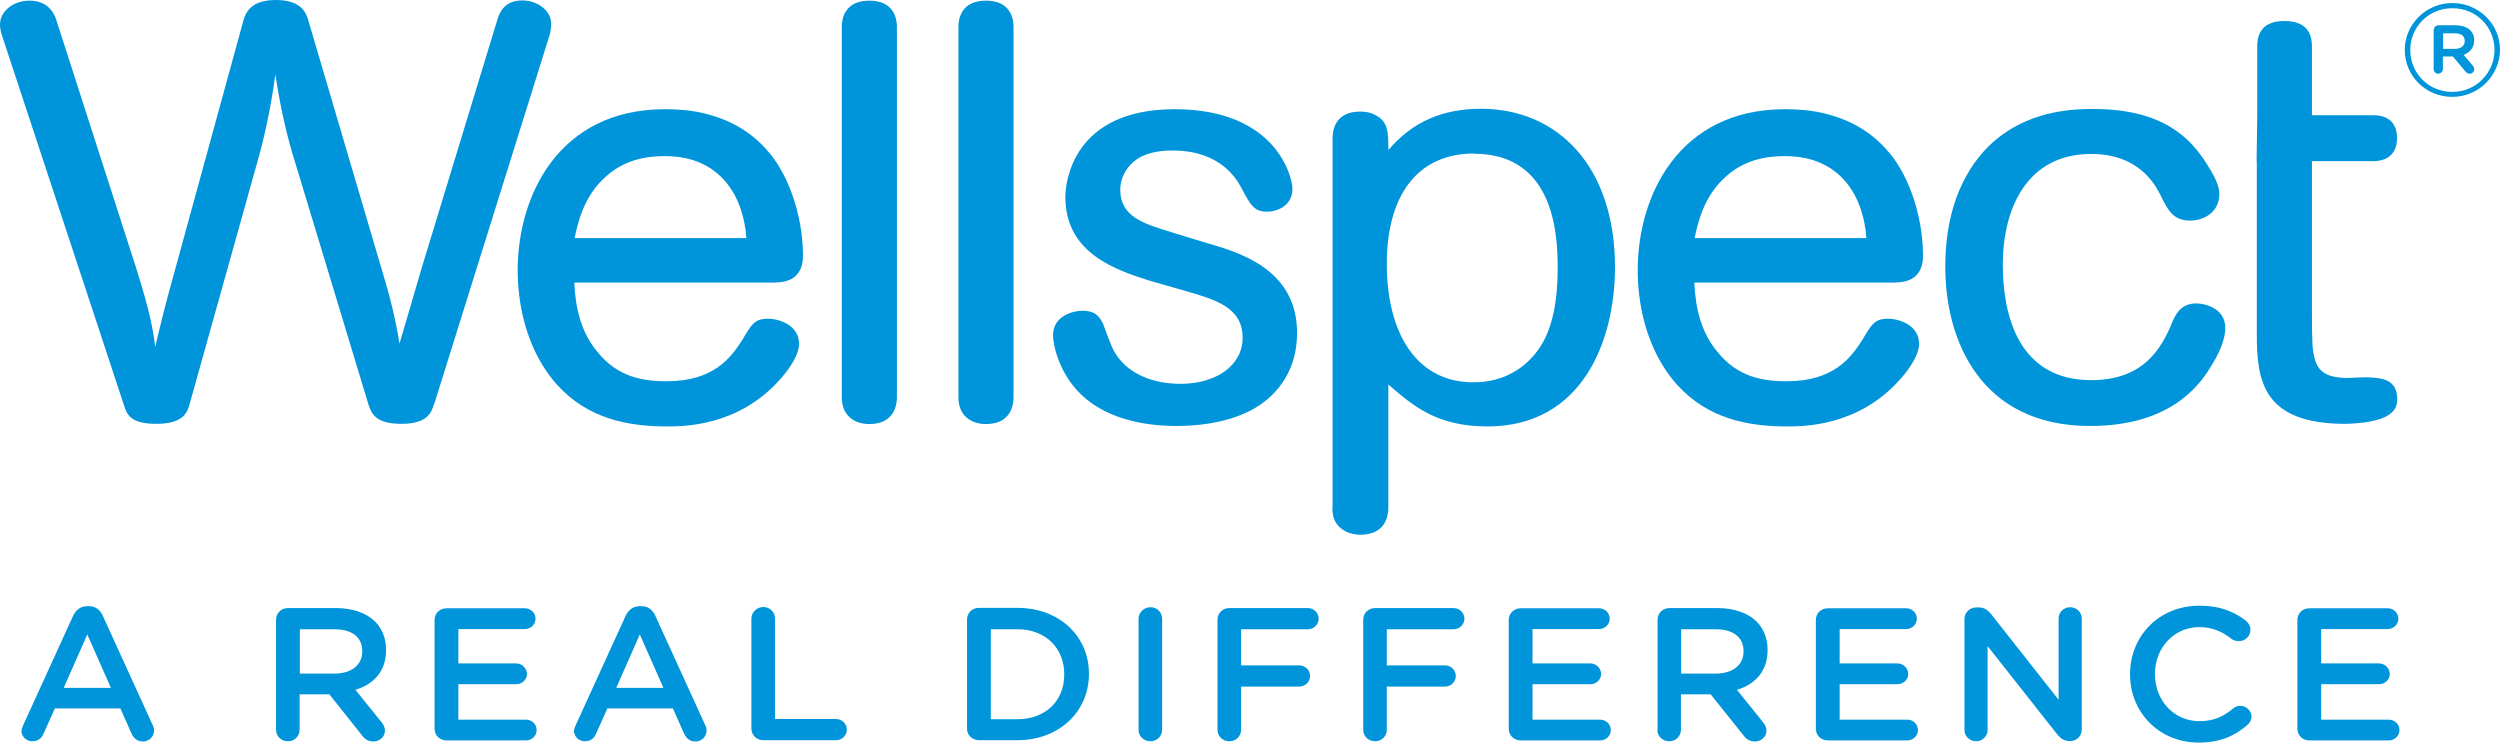 <svg xmlns="http://www.w3.org/2000/svg" width="202" height="60" viewBox="0 0 202 60" fill="none"><g clip-path="url(#clip0_104_2996)"><path d="M35.059 32.673C34.863 33.337 34.525 34.246 32.44 34.246C30.356 34.246 30.018 33.442 29.768 32.673L23.943 13.436C23.159 11.008 22.625 8.527 22.25 6.01C21.858 8.963 21.235 11.584 20.736 13.296L15.338 32.586C15.142 33.355 14.804 34.246 12.613 34.246C10.422 34.246 10.226 33.39 9.994 32.673L0.143 2.813C0.053 2.533 0 2.236 0 1.957C0 0.996 0.98 0.052 2.387 0.052C3.795 0.052 4.329 0.961 4.525 1.538L11.027 21.736C12.15 25.3 12.381 26.733 12.541 28.026C12.684 27.414 12.933 26.366 13.129 25.597C13.218 25.213 13.557 23.972 13.61 23.745L19.667 1.66C19.863 0.944 20.344 0 22.286 0C24.228 0 24.709 0.909 24.905 1.625L31.122 22.714C31.799 25.003 32.102 26.663 32.28 27.764C32.529 26.96 33.741 22.767 34.026 21.805L40.208 1.52C40.404 0.944 40.795 0.035 42.203 0.035C43.361 0.035 44.537 0.804 44.537 1.939C44.537 2.219 44.483 2.464 44.447 2.708L35.077 32.673H35.059ZM46.425 19.237C46.674 18.136 47.102 15.847 49.044 14.188C50.736 12.702 52.731 12.615 53.747 12.615C58.361 12.615 60.106 16.092 60.303 19.237H46.407H46.425ZM62.69 22.819C63.313 22.819 64.881 22.679 64.881 20.67C64.881 17.997 64.061 14.904 62.458 12.72C60.944 10.728 59.056 9.68 56.882 9.155C55.867 8.911 54.798 8.824 53.729 8.824C45.142 8.824 41.829 15.83 41.829 21.823C41.829 25.247 42.844 28.69 45.035 31.118C47.512 33.826 50.718 34.455 53.871 34.455C55.225 34.455 59.608 34.455 62.957 30.734C63.491 30.157 64.311 29.109 64.507 28.218C64.56 28.078 64.56 27.938 64.56 27.746C64.56 26.366 63.099 25.754 62.031 25.754C60.962 25.754 60.712 26.226 59.946 27.519C59.073 28.847 57.719 30.804 53.871 30.804C51.93 30.804 49.934 30.472 48.295 28.462C46.977 26.89 46.496 24.985 46.407 22.836H62.725L62.69 22.819ZM72.47 2.149C72.47 1.573 72.274 0.052 70.243 0.052C68.212 0.052 68.016 1.573 68.016 2.149V32.114C68.016 33.547 68.996 34.263 70.243 34.263C72.274 34.263 72.47 32.691 72.47 32.114V2.149ZM81.894 2.149C81.894 1.573 81.698 0.052 79.667 0.052C77.636 0.052 77.44 1.573 77.44 2.149V32.114C77.44 33.547 78.42 34.263 79.667 34.263C81.698 34.263 81.894 32.691 81.894 32.114V2.149ZM94.685 18.765C92.458 18.101 90.516 17.525 90.516 15.341C90.516 14.292 91.104 13.349 91.923 12.825C92.85 12.213 94.15 12.161 94.738 12.161C98.568 12.161 99.887 14.397 100.314 15.201C101.045 16.581 101.33 17.105 102.398 17.105C103.129 17.105 104.429 16.669 104.429 15.253C104.429 14.292 103.111 8.824 94.916 8.824C86.722 8.824 86.08 14.677 86.08 15.917C86.08 20.495 90.213 21.823 92.885 22.679L95.7 23.483C98.176 24.199 100.403 24.811 100.403 27.292C100.403 29.528 98.266 31.013 95.397 31.013C93.366 31.013 91.318 30.349 90.195 28.672C89.857 28.148 89.803 27.956 89.127 26.156C88.877 25.684 88.592 25.108 87.47 25.108C86.739 25.108 85.083 25.492 85.083 27.1C85.083 27.764 85.528 30.384 87.755 32.236C90.231 34.281 93.687 34.42 95.094 34.42C97.321 34.42 99.904 33.984 101.739 32.761C103.2 31.8 104.803 29.948 104.803 26.907C104.803 21.718 100.1 20.39 97.464 19.621L94.649 18.765H94.685ZM119.109 12.423C125.664 12.423 125.86 19.132 125.86 21.666C125.86 23.902 125.575 26.575 124.204 28.375C123.277 29.616 121.638 30.891 119.055 30.891C114.388 30.891 112.054 26.837 112.054 21.316C112.054 15.795 114.53 12.405 119.091 12.405M107.654 41.008C107.654 41.724 107.796 42.44 108.776 42.965C109.115 43.104 109.506 43.209 109.898 43.209C111.983 43.209 112.179 41.637 112.179 41.025V31.066C114.263 32.883 116.169 34.455 120.195 34.455C127.873 34.455 130.492 27.502 130.492 21.596C130.492 13.454 125.878 8.789 119.661 8.789C116.561 8.789 114.12 9.837 112.179 12.126C112.179 10.693 112.179 9.785 111.056 9.26C110.575 9.016 110.077 9.016 109.898 9.016C107.868 9.016 107.672 10.536 107.672 11.165V41.025L107.654 41.008ZM136.923 19.237C137.173 18.136 137.6 15.847 139.542 14.188C141.234 12.702 143.23 12.615 144.245 12.615C148.859 12.615 150.605 16.092 150.801 19.237H136.905H136.923ZM153.188 22.819C153.811 22.819 155.379 22.679 155.379 20.67C155.379 17.997 154.56 14.904 152.956 12.72C151.442 10.728 149.554 9.68 147.38 9.155C146.365 8.911 145.296 8.824 144.227 8.824C135.641 8.824 132.327 15.83 132.327 21.823C132.327 25.247 133.342 28.69 135.534 31.118C138.01 33.826 141.217 34.455 144.37 34.455C145.724 34.455 150.106 34.455 153.455 30.734C153.99 30.157 154.809 29.109 155.005 28.218C155.058 28.078 155.058 27.938 155.058 27.746C155.058 26.366 153.598 25.754 152.529 25.754C151.46 25.754 151.211 26.226 150.444 27.519C149.572 28.847 148.218 30.804 144.37 30.804C142.428 30.804 140.433 30.472 138.794 28.462C137.475 26.89 136.994 24.985 136.905 22.836H153.224L153.188 22.819ZM175.385 26.383C174.655 27.903 173.39 30.716 168.972 30.716C163.093 30.716 161.828 25.475 161.828 21.386C161.828 16.773 163.823 12.44 168.972 12.44C172.802 12.44 174.12 14.869 174.601 15.83C175.136 16.931 175.581 17.822 176.935 17.822C178.289 17.822 179.322 16.966 179.322 15.725C179.322 15.393 179.322 14.816 178.307 13.244C176.988 11.147 174.761 8.806 169.132 8.806C167.333 8.806 160.688 8.806 158.051 16.04C157.428 17.804 157.178 19.656 157.178 21.561C157.178 27.519 160.047 34.42 168.883 34.42C175.777 34.42 178.004 30.699 178.788 29.371C179.518 28.183 179.803 27.187 179.803 26.506C179.803 24.846 178.057 24.514 177.469 24.514C176.151 24.514 175.723 25.475 175.385 26.366M182.35 12.999V26.96C182.35 30.681 182.76 34.246 189.512 34.246C189.904 34.246 190.723 34.176 191.008 34.141C192.059 33.984 193.698 33.669 193.698 32.306C193.698 30.629 192.487 30.542 191.311 30.489C190.991 30.472 189.904 30.542 189.53 30.542C188.425 30.489 187.303 30.314 187 28.864C186.858 28.288 186.804 27.956 186.804 25.108V13.017H191.828C192.362 13.017 193.681 12.825 193.681 11.165C193.681 9.505 192.416 9.313 191.828 9.313H186.804V3.739C186.804 3.075 186.662 1.695 184.577 1.695C182.493 1.695 182.386 3.128 182.386 3.739V9.313L182.333 13.034L182.35 12.999ZM198.348 3.949C198.865 3.949 199.15 3.687 199.15 3.32C199.15 2.9 198.865 2.691 198.348 2.691H197.404V3.949H198.348ZM196.656 2.411C196.656 2.219 196.816 2.044 197.03 2.044H198.419C199.274 2.044 199.916 2.464 199.916 3.25C199.916 3.826 199.595 4.228 199.061 4.438L199.809 5.312C199.898 5.416 199.916 5.504 199.916 5.591C199.916 5.783 199.755 5.958 199.559 5.958C199.399 5.958 199.292 5.871 199.203 5.766L198.188 4.56H197.386V5.574C197.386 5.783 197.208 5.958 197.012 5.958C196.798 5.958 196.638 5.783 196.638 5.574V2.411H196.656ZM198.152 7.426C200.076 7.426 201.555 5.871 201.555 4.036C201.555 2.184 200.094 0.664 198.152 0.664C196.21 0.664 194.749 2.202 194.749 4.036C194.749 5.906 196.21 7.426 198.152 7.426ZM198.152 7.828C195.979 7.828 194.304 6.115 194.304 4.036C194.304 1.974 196.014 0.245 198.152 0.245C200.29 0.245 202 1.957 202 4.001C202 6.08 200.29 7.828 198.152 7.828ZM1.728 59.022C1.728 59.511 2.12 59.895 2.619 59.895C3.028 59.895 3.349 59.685 3.509 59.301L4.436 57.239H9.727L10.617 59.249C10.796 59.651 11.098 59.913 11.544 59.913C12.06 59.913 12.452 59.511 12.452 59.004C12.452 58.882 12.417 58.742 12.345 58.602L8.302 49.744C8.088 49.272 7.714 48.975 7.161 48.975H7.072C6.52 48.975 6.146 49.272 5.914 49.744L1.871 58.602C1.799 58.76 1.746 58.899 1.746 59.022H1.728ZM5.148 55.58L7.055 51.264L8.961 55.58H5.131H5.148ZM22.304 58.969C22.304 59.493 22.732 59.895 23.266 59.895C23.8 59.895 24.21 59.476 24.21 58.969V56.104H26.615L29.252 59.423C29.465 59.72 29.75 59.913 30.178 59.913C30.641 59.913 31.104 59.563 31.104 59.039C31.104 58.742 30.98 58.55 30.802 58.323L28.717 55.737C30.178 55.3 31.193 54.252 31.193 52.539V52.504C31.193 51.578 30.873 50.775 30.285 50.198C29.59 49.534 28.503 49.132 27.149 49.132H23.266C22.714 49.132 22.304 49.551 22.304 50.076V58.952V58.969ZM24.228 54.426V50.844H27.007C28.432 50.844 29.269 51.474 29.269 52.609V52.644C29.269 53.727 28.396 54.426 27.025 54.426H24.228ZM36.092 59.825H42.506C42.969 59.825 43.361 59.458 43.361 58.987C43.361 58.515 42.969 58.148 42.506 58.148H37.037V55.282H41.722C42.185 55.282 42.577 54.916 42.577 54.461C42.577 54.007 42.185 53.605 41.722 53.605H37.037V50.827H42.417C42.88 50.827 43.272 50.46 43.272 49.988C43.272 49.517 42.88 49.15 42.417 49.15H36.075C35.522 49.15 35.113 49.569 35.113 50.093V58.882C35.113 59.423 35.54 59.825 36.075 59.825H36.092ZM46.371 59.022C46.371 59.511 46.763 59.895 47.262 59.895C47.672 59.895 47.993 59.685 48.153 59.301L49.079 57.239H54.37L55.261 59.249C55.439 59.651 55.742 59.913 56.187 59.913C56.704 59.913 57.096 59.511 57.096 59.004C57.096 58.882 57.06 58.742 56.989 58.602L52.945 49.744C52.731 49.272 52.357 48.975 51.805 48.975H51.716C51.164 48.975 50.789 49.272 50.558 49.744L46.514 58.602C46.443 58.76 46.389 58.899 46.389 59.022H46.371ZM49.792 55.58L51.698 51.264L53.604 55.58H49.774H49.792ZM60.712 58.864C60.712 59.406 61.14 59.808 61.674 59.808H67.553C68.034 59.808 68.426 59.423 68.426 58.952C68.426 58.48 68.034 58.096 67.553 58.096H62.618V49.971C62.618 49.447 62.191 49.045 61.674 49.045C61.158 49.045 60.712 49.464 60.712 49.971V58.847V58.864ZM78.135 58.864C78.135 59.406 78.562 59.808 79.097 59.808H82.197C85.617 59.808 87.986 57.467 87.986 54.461V54.426C87.986 51.421 85.617 49.115 82.197 49.115H79.097C78.545 49.115 78.135 49.534 78.135 50.058V58.847V58.864ZM80.059 58.113V50.844H82.215C84.495 50.844 85.991 52.382 85.991 54.479V54.514C85.991 56.61 84.495 58.113 82.215 58.113H80.059ZM91.995 58.969C91.995 59.493 92.422 59.895 92.957 59.895C93.491 59.895 93.901 59.476 93.901 58.969V49.988C93.901 49.464 93.473 49.062 92.957 49.062C92.44 49.062 91.995 49.482 91.995 49.988V58.969ZM98.372 58.969C98.372 59.493 98.8 59.895 99.334 59.895C99.869 59.895 100.279 59.476 100.279 58.969V55.475H104.982C105.463 55.475 105.854 55.09 105.854 54.618C105.854 54.147 105.463 53.762 104.982 53.762H100.279V50.844H105.676C106.157 50.844 106.549 50.46 106.549 49.988C106.549 49.517 106.157 49.132 105.676 49.132H99.334C98.782 49.132 98.372 49.551 98.372 50.076V58.952V58.969ZM110.148 58.969C110.148 59.493 110.575 59.895 111.11 59.895C111.644 59.895 112.054 59.476 112.054 58.969V55.475H116.757C117.238 55.475 117.63 55.09 117.63 54.618C117.63 54.147 117.238 53.762 116.757 53.762H112.054V50.844H117.452C117.933 50.844 118.325 50.46 118.325 49.988C118.325 49.517 117.933 49.132 117.452 49.132H111.11C110.558 49.132 110.148 49.551 110.148 50.076V58.952V58.969ZM122.885 59.825H129.299C129.762 59.825 130.154 59.458 130.154 58.987C130.154 58.515 129.762 58.148 129.299 58.148H123.829V55.282H128.515C128.978 55.282 129.37 54.916 129.37 54.461C129.37 54.007 128.978 53.605 128.515 53.605H123.829V50.827H129.209C129.673 50.827 130.065 50.46 130.065 49.988C130.065 49.517 129.673 49.15 129.209 49.15H122.867C122.315 49.15 121.905 49.569 121.905 50.093V58.882C121.905 59.423 122.333 59.825 122.867 59.825H122.885ZM133.913 58.969C133.913 59.493 134.34 59.895 134.875 59.895C135.409 59.895 135.819 59.476 135.819 58.969V56.104H138.224L140.878 59.423C141.092 59.72 141.377 59.913 141.804 59.913C142.268 59.913 142.731 59.563 142.731 59.039C142.731 58.742 142.606 58.55 142.428 58.323L140.344 55.737C141.804 55.3 142.82 54.252 142.82 52.539V52.504C142.82 51.578 142.499 50.775 141.911 50.198C141.217 49.534 140.13 49.132 138.776 49.132H134.892C134.34 49.132 133.93 49.551 133.93 50.076V58.952L133.913 58.969ZM135.836 54.426V50.844H138.616C140.023 50.844 140.878 51.474 140.878 52.609V52.644C140.878 53.727 140.005 54.426 138.633 54.426H135.836ZM147.701 59.825H154.114C154.577 59.825 154.969 59.458 154.969 58.987C154.969 58.515 154.577 58.148 154.114 58.148H148.645V55.282H153.33C153.794 55.282 154.186 54.916 154.186 54.461C154.186 54.007 153.794 53.605 153.33 53.605H148.645V50.827H154.025C154.488 50.827 154.88 50.46 154.88 49.988C154.88 49.517 154.488 49.15 154.025 49.15H147.683C147.131 49.15 146.721 49.569 146.721 50.093V58.882C146.721 59.423 147.149 59.825 147.683 59.825H147.701ZM158.728 58.987C158.728 59.493 159.156 59.895 159.672 59.895C160.189 59.895 160.599 59.476 160.599 58.987V52.207L166.21 59.319C166.478 59.651 166.763 59.878 167.208 59.878H167.279C167.814 59.878 168.206 59.458 168.206 58.952V49.971C168.206 49.464 167.778 49.062 167.261 49.062C166.745 49.062 166.335 49.482 166.335 49.971V56.541L160.884 49.621C160.617 49.307 160.349 49.08 159.886 49.08H159.69C159.138 49.08 158.728 49.499 158.728 50.023V58.987ZM177.647 60C179.411 60 180.569 59.458 181.602 58.567C181.78 58.41 181.923 58.183 181.923 57.903C181.923 57.432 181.495 57.03 181.014 57.03C180.783 57.03 180.569 57.117 180.444 57.239C179.643 57.903 178.877 58.27 177.719 58.27C175.634 58.27 174.12 56.575 174.12 54.479V54.444C174.12 52.347 175.652 50.67 177.719 50.67C178.752 50.67 179.571 51.037 180.32 51.631C180.444 51.718 180.64 51.806 180.89 51.806C181.424 51.806 181.834 51.404 181.834 50.897C181.834 50.565 181.656 50.303 181.46 50.146C180.516 49.429 179.411 48.94 177.719 48.94C174.423 48.94 172.107 51.421 172.107 54.461V54.496C172.107 57.571 174.476 60 177.647 60ZM186.608 59.825H193.021C193.485 59.825 193.877 59.458 193.877 58.987C193.877 58.515 193.485 58.148 193.021 58.148H187.552V55.282H192.238C192.701 55.282 193.093 54.916 193.093 54.461C193.093 54.007 192.701 53.605 192.238 53.605H187.552V50.827H192.932C193.396 50.827 193.787 50.46 193.787 49.988C193.787 49.517 193.396 49.15 192.932 49.15H186.59C186.038 49.15 185.628 49.569 185.628 50.093V58.882C185.628 59.423 186.056 59.825 186.59 59.825H186.608Z" fill="#0095DB"></path></g><defs><clipPath id="clip0_104_2996"><rect width="202" height="60" fill="white"></rect></clipPath></defs></svg>